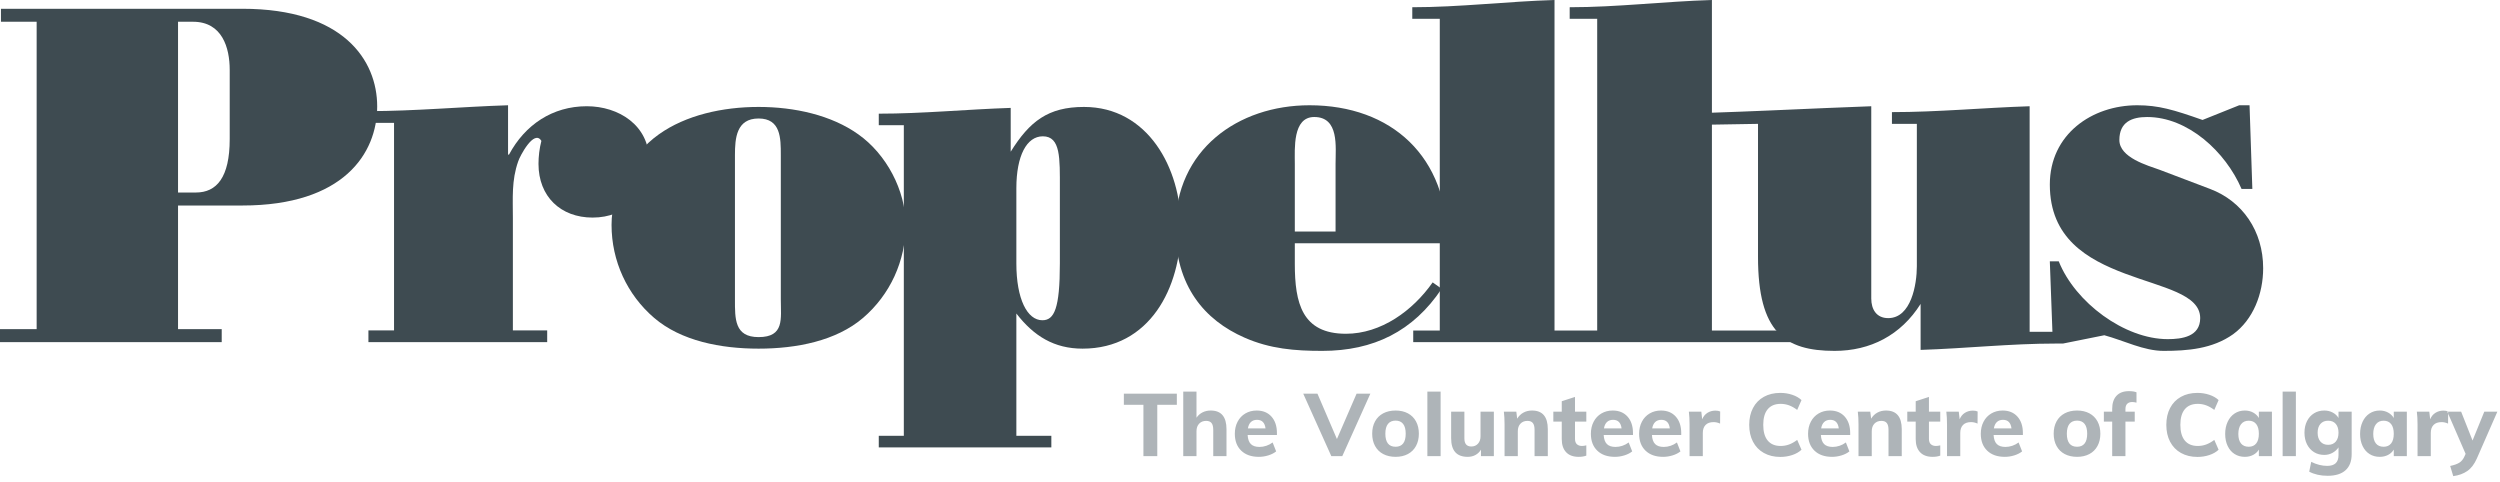 <svg xmlns="http://www.w3.org/2000/svg" width="285" height="55" viewBox="0 0 285 55">
  <g fill="none" fill-rule="evenodd">
    <g fill="#3E4B51">
      <path d="M20.296,21.947 L22.331,21.947 C24.687,21.947 26.187,20.246 26.187,15.86 L26.187,7.964 C26.187,5.442 25.329,2.48 22.008,2.48 L20.296,2.48 L20.296,21.947 Z M0,39 L0,37.52 L4.178,37.52 L4.178,2.48 L0.108,2.48 L0.108,1 L27.632,1 C39.145,1 43,6.868 43,12.131 C43,17.505 39.145,23.428 27.632,23.428 L20.296,23.428 L20.296,37.52 L25.275,37.52 L25.275,39 L0,39 L0,39 Z"/>
      <path d="M42,14.004 L42,12.669 C47.289,12.669 52.629,12.167 57.918,12 L57.918,17.623 L58.028,17.623 C59.845,14.226 62.985,12.111 66.895,12.111 C70.531,12.111 74,14.283 74,18.291 C74,22.134 71.356,24.804 67.556,24.804 C63.921,24.804 61.388,22.411 61.388,18.681 C61.388,17.845 61.498,16.899 61.718,16.064 C60.892,14.673 59.24,17.845 59.073,18.402 C58.305,20.574 58.468,22.576 58.468,24.86 L58.468,37.665 L62.38,37.665 L62.38,39 L42,39 L42,37.665 L44.92,37.665 L44.92,14.004 L42,14.004"/>
      <path d="M83.784,34.149 C83.784,36.344 83.732,38.43 86.479,38.43 C89.445,38.43 89.013,36.344 89.013,34.149 L89.013,17.678 C89.013,15.758 89.013,13.508 86.479,13.508 C83.947,13.508 83.784,15.758 83.784,17.678 L83.784,34.149 Z M97.854,15.319 C101.034,17.569 103.245,21.687 103.245,25.639 C103.245,29.755 101.465,33.599 98.394,36.235 C95.32,38.869 90.794,39.746 86.479,39.746 C82.168,39.746 77.639,38.869 74.568,36.235 C71.495,33.599 69.717,29.755 69.717,25.639 C69.717,21.687 71.925,17.569 75.106,15.319 C78.18,13.123 82.383,12.191 86.479,12.191 C90.576,12.191 94.782,13.123 97.854,15.319 L97.854,15.319 Z"/>
      <path d="M115.865,30.03 C115.865,34.092 117.105,36.508 118.831,36.508 C120.18,36.508 120.825,35.19 120.825,30.03 L120.825,21.467 C120.825,18.063 120.931,15.539 118.883,15.539 C117.051,15.539 115.865,17.735 115.865,21.467 L115.865,30.03 Z M100.18,14.276 L100.18,12.959 C105.192,12.959 110.206,12.465 115.22,12.3 L115.22,17.295 C117.375,13.837 119.476,12.191 123.575,12.191 C130.853,12.191 134.624,19.161 134.624,25.858 C134.624,32.831 131.067,39.746 123.412,39.746 C120.18,39.746 117.86,38.32 115.865,35.74 L115.865,49.683 L119.853,49.683 L119.853,51 L100.18,51 L100.18,49.683 L103.036,49.683 L103.036,14.276 L100.18,14.276 L100.18,14.276 Z"/>
      <path d="M152.254,26.391 L152.254,18.694 C152.254,16.743 152.686,13.339 149.823,13.339 C147.339,13.339 147.609,16.965 147.609,18.694 L147.609,26.391 L152.254,26.391 Z M147.609,27.729 L147.609,30.071 C147.609,34.535 148.419,38.049 153.441,38.049 C157.437,38.049 161.056,35.426 163.324,32.192 L164.349,32.918 C161.111,37.769 156.574,40 150.741,40 C147.609,40 144.801,39.777 141.885,38.494 C137.294,36.487 134,32.582 134,26.001 C134,17.076 141.128,12 149.283,12 C158.626,12 165.106,17.858 164.999,27.729 L147.609,27.729 L147.609,27.729 Z"/>
      <path d="M161.108,39 L161.108,37.679 L164.135,37.679 L164.135,2.147 L161,2.147 L161,0.825 C166.407,0.825 171.811,0.163 177.215,0 L177.215,37.679 L182.08,37.679 L182.08,2.147 L178.944,2.147 L178.944,0.825 C184.349,0.825 189.753,0.163 195.158,0 L195.158,37.679 L206,37.679 L206,39 L161.108,39"/>
      <path d="M234.378,39.165 C229.235,39.165 224.093,39.723 218.949,39.889 L218.949,34.647 C216.7,38.217 213.216,40 209.147,40 C203.467,40 200.413,37.881 200.413,29.292 L200.413,14.12 L190,14.296 L190,12.959 C195.25,12.959 208.075,12.28 213.324,12.112 L213.324,34.034 C213.324,35.262 213.914,36.266 215.254,36.266 C217.879,36.266 218.521,32.416 218.521,30.352 L218.521,14.12 L215.681,14.12 L215.681,12.782 C220.932,12.782 226.129,12.28 231.378,12.112 L231.378,37.827 L233.976,37.827 L233.68,29.794 L234.698,29.794 C236.572,34.48 242.196,38.662 247.124,38.662 C248.733,38.662 250.822,38.382 250.822,36.266 C250.822,33.531 246.537,32.807 242.252,31.189 C237.965,29.572 233.68,27.172 233.68,21.038 C233.68,15.292 238.502,12 243.642,12 C246.054,12 247.768,12.503 251.09,13.675 L255.27,12 L256.448,12 L256.767,21.538 L255.536,21.538 C253.715,17.3 249.43,13.34 244.769,13.34 C243.054,13.34 241.608,13.897 241.608,15.962 C241.608,17.969 244.822,18.861 246.215,19.362 L251.947,21.538 C255.643,22.934 258,26.337 258,30.576 C258,33.476 256.874,36.431 254.571,38.106 C252.214,39.778 249.377,40 246.644,40 C244.393,40 242.145,38.831 239.893,38.217 L235.188,39.163 L234.378,39.165"/>
    </g>
    <path fill="#AEB4B8" d="M130.35,52 L130.35,46.15 L128.12,46.15 L128.12,44.88 L134.16,44.88 L134.16,46.15 L131.93,46.15 L131.93,52 L130.35,52 Z M138.02,46.8 C139.22,46.8 139.82,47.51 139.82,48.93 L139.82,52 L138.31,52 L138.31,49 C138.31,48.647 138.245,48.388 138.115,48.225 C137.985,48.062 137.78,47.98 137.5,47.98 C137.167,47.98 136.9,48.087 136.7,48.3 C136.5,48.513 136.4,48.8 136.4,49.16 L136.4,52 L134.89,52 L134.89,44.64 L136.4,44.64 L136.4,47.62 C136.58,47.353 136.81,47.15 137.09,47.01 C137.37,46.87 137.68,46.8 138.02,46.8 Z M145.57,49.59 L142.23,49.59 C142.257,50.063 142.38,50.408 142.6,50.625 C142.82,50.842 143.147,50.95 143.58,50.95 C143.84,50.95 144.1,50.907 144.36,50.82 C144.62,50.733 144.86,50.607 145.08,50.44 L145.48,51.46 C145.24,51.653 144.942,51.805 144.585,51.915 C144.228,52.025 143.87,52.08 143.51,52.08 C142.657,52.08 141.987,51.845 141.5,51.375 C141.013,50.905 140.77,50.263 140.77,49.45 C140.77,48.937 140.875,48.478 141.085,48.075 C141.295,47.672 141.59,47.358 141.97,47.135 C142.35,46.912 142.78,46.8 143.26,46.8 C143.973,46.8 144.537,47.032 144.95,47.495 C145.363,47.958 145.57,48.583 145.57,49.37 L145.57,49.59 Z M143.3,47.86 C143.013,47.86 142.782,47.943 142.605,48.11 C142.428,48.277 142.313,48.52 142.26,48.84 L144.27,48.84 C144.19,48.187 143.867,47.86 143.3,47.86 Z M154.65,44.88 L156.22,44.88 L153.02,52 L151.77,52 L148.57,44.88 L150.19,44.88 L152.41,50.05 L154.65,44.88 Z M159.1,52.08 C158.56,52.08 158.088,51.973 157.685,51.76 C157.282,51.547 156.972,51.24 156.755,50.84 C156.538,50.44 156.43,49.973 156.43,49.44 C156.43,48.907 156.538,48.44 156.755,48.04 C156.972,47.64 157.282,47.333 157.685,47.12 C158.088,46.907 158.56,46.8 159.1,46.8 C159.633,46.8 160.1,46.907 160.5,47.12 C160.9,47.333 161.208,47.64 161.425,48.04 C161.642,48.44 161.75,48.907 161.75,49.44 C161.75,49.973 161.642,50.44 161.425,50.84 C161.208,51.24 160.9,51.547 160.5,51.76 C160.1,51.973 159.633,52.08 159.1,52.08 Z M159.1,50.93 C159.473,50.93 159.758,50.807 159.955,50.56 C160.152,50.313 160.25,49.94 160.25,49.44 C160.25,48.947 160.152,48.575 159.955,48.325 C159.758,48.075 159.473,47.95 159.1,47.95 C158.72,47.95 158.43,48.075 158.23,48.325 C158.03,48.575 157.93,48.947 157.93,49.44 C157.93,50.433 158.32,50.93 159.1,50.93 Z M162.72,52 L162.72,44.64 L164.23,44.64 L164.23,52 L162.72,52 Z M170.3,46.93 L170.3,52 L168.83,52 L168.83,51.26 C168.67,51.527 168.46,51.73 168.2,51.87 C167.94,52.01 167.647,52.08 167.32,52.08 C166.687,52.08 166.213,51.903 165.9,51.55 C165.587,51.197 165.43,50.663 165.43,49.95 L165.43,46.93 L166.94,46.93 L166.94,49.98 C166.94,50.593 167.203,50.9 167.73,50.9 C168.043,50.9 168.297,50.793 168.49,50.58 C168.683,50.367 168.78,50.087 168.78,49.74 L168.78,46.93 L170.3,46.93 Z M174.65,46.8 C175.85,46.8 176.45,47.51 176.45,48.93 L176.45,52 L174.94,52 L174.94,49 C174.94,48.647 174.875,48.388 174.745,48.225 C174.615,48.062 174.41,47.98 174.13,47.98 C173.797,47.98 173.53,48.087 173.33,48.3 C173.13,48.513 173.03,48.8 173.03,49.16 L173.03,52 L171.52,52 L171.52,48.38 C171.52,47.84 171.493,47.357 171.44,46.93 L172.86,46.93 L172.96,47.73 C173.14,47.43 173.375,47.2 173.665,47.04 C173.955,46.88 174.283,46.8 174.65,46.8 Z M179.55,48.06 L179.55,50.03 C179.55,50.31 179.623,50.515 179.77,50.645 C179.917,50.775 180.107,50.84 180.34,50.84 C180.487,50.84 180.653,50.817 180.84,50.77 L180.84,51.94 C180.6,52.033 180.31,52.08 179.97,52.08 C179.343,52.08 178.865,51.903 178.535,51.55 C178.205,51.197 178.04,50.7 178.04,50.06 L178.04,48.06 L177.08,48.06 L177.08,46.93 L178.04,46.93 L178.04,45.74 L179.55,45.25 L179.55,46.93 L180.84,46.93 L180.84,48.06 L179.55,48.06 Z M186.16,49.59 L182.82,49.59 C182.847,50.063 182.97,50.408 183.19,50.625 C183.41,50.842 183.737,50.95 184.17,50.95 C184.43,50.95 184.69,50.907 184.95,50.82 C185.21,50.733 185.45,50.607 185.67,50.44 L186.07,51.46 C185.83,51.653 185.532,51.805 185.175,51.915 C184.818,52.025 184.46,52.08 184.1,52.08 C183.247,52.08 182.577,51.845 182.09,51.375 C181.603,50.905 181.36,50.263 181.36,49.45 C181.36,48.937 181.465,48.478 181.675,48.075 C181.885,47.672 182.18,47.358 182.56,47.135 C182.94,46.912 183.37,46.8 183.85,46.8 C184.563,46.8 185.127,47.032 185.54,47.495 C185.953,47.958 186.16,48.583 186.16,49.37 L186.16,49.59 Z M183.89,47.86 C183.603,47.86 183.372,47.943 183.195,48.11 C183.018,48.277 182.903,48.52 182.85,48.84 L184.86,48.84 C184.78,48.187 184.457,47.86 183.89,47.86 Z M191.66,49.59 L188.32,49.59 C188.347,50.063 188.47,50.408 188.69,50.625 C188.91,50.842 189.237,50.95 189.67,50.95 C189.93,50.95 190.19,50.907 190.45,50.82 C190.71,50.733 190.95,50.607 191.17,50.44 L191.57,51.46 C191.33,51.653 191.032,51.805 190.675,51.915 C190.318,52.025 189.96,52.08 189.6,52.08 C188.747,52.08 188.077,51.845 187.59,51.375 C187.103,50.905 186.86,50.263 186.86,49.45 C186.86,48.937 186.965,48.478 187.175,48.075 C187.385,47.672 187.68,47.358 188.06,47.135 C188.44,46.912 188.87,46.8 189.35,46.8 C190.063,46.8 190.627,47.032 191.04,47.495 C191.453,47.958 191.66,48.583 191.66,49.37 L191.66,49.59 Z M189.39,47.86 C189.103,47.86 188.872,47.943 188.695,48.11 C188.518,48.277 188.403,48.52 188.35,48.84 L190.36,48.84 C190.28,48.187 189.957,47.86 189.39,47.86 Z M195.56,46.81 C195.773,46.81 195.953,46.843 196.1,46.91 L196.09,48.29 C195.843,48.177 195.597,48.12 195.35,48.12 C194.95,48.12 194.645,48.228 194.435,48.445 C194.225,48.662 194.12,48.963 194.12,49.35 L194.12,52 L192.61,52 L192.61,48.38 C192.61,47.84 192.583,47.357 192.53,46.93 L193.95,46.93 L194.05,47.8 C194.177,47.48 194.375,47.235 194.645,47.065 C194.915,46.895 195.22,46.81 195.56,46.81 Z M202.96,52.09 C202.24,52.09 201.612,51.938 201.075,51.635 C200.538,51.332 200.127,50.905 199.84,50.355 C199.553,49.805 199.41,49.163 199.41,48.43 C199.41,47.703 199.553,47.065 199.84,46.515 C200.127,45.965 200.538,45.54 201.075,45.24 C201.612,44.94 202.24,44.79 202.96,44.79 C203.433,44.79 203.885,44.862 204.315,45.005 C204.745,45.148 205.097,45.35 205.37,45.61 L204.88,46.73 C204.56,46.49 204.248,46.315 203.945,46.205 C203.642,46.095 203.323,46.04 202.99,46.04 C202.35,46.04 201.86,46.243 201.52,46.65 C201.18,47.057 201.01,47.65 201.01,48.43 C201.01,49.217 201.18,49.815 201.52,50.225 C201.86,50.635 202.35,50.84 202.99,50.84 C203.323,50.84 203.642,50.785 203.945,50.675 C204.248,50.565 204.56,50.39 204.88,50.15 L205.37,51.27 C205.097,51.53 204.745,51.732 204.315,51.875 C203.885,52.018 203.433,52.09 202.96,52.09 Z M210.92,49.59 L207.58,49.59 C207.607,50.063 207.73,50.408 207.95,50.625 C208.17,50.842 208.497,50.95 208.93,50.95 C209.19,50.95 209.45,50.907 209.71,50.82 C209.97,50.733 210.21,50.607 210.43,50.44 L210.83,51.46 C210.59,51.653 210.292,51.805 209.935,51.915 C209.578,52.025 209.22,52.08 208.86,52.08 C208.007,52.08 207.337,51.845 206.85,51.375 C206.363,50.905 206.12,50.263 206.12,49.45 C206.12,48.937 206.225,48.478 206.435,48.075 C206.645,47.672 206.94,47.358 207.32,47.135 C207.7,46.912 208.13,46.8 208.61,46.8 C209.323,46.8 209.887,47.032 210.3,47.495 C210.713,47.958 210.92,48.583 210.92,49.37 L210.92,49.59 Z M208.65,47.86 C208.363,47.86 208.132,47.943 207.955,48.11 C207.778,48.277 207.663,48.52 207.61,48.84 L209.62,48.84 C209.54,48.187 209.217,47.86 208.65,47.86 Z M215,46.8 C216.2,46.8 216.8,47.51 216.8,48.93 L216.8,52 L215.29,52 L215.29,49 C215.29,48.647 215.225,48.388 215.095,48.225 C214.965,48.062 214.76,47.98 214.48,47.98 C214.147,47.98 213.88,48.087 213.68,48.3 C213.48,48.513 213.38,48.8 213.38,49.16 L213.38,52 L211.87,52 L211.87,48.38 C211.87,47.84 211.843,47.357 211.79,46.93 L213.21,46.93 L213.31,47.73 C213.49,47.43 213.725,47.2 214.015,47.04 C214.305,46.88 214.633,46.8 215,46.8 Z M219.9,48.06 L219.9,50.03 C219.9,50.31 219.973,50.515 220.12,50.645 C220.267,50.775 220.457,50.84 220.69,50.84 C220.837,50.84 221.003,50.817 221.19,50.77 L221.19,51.94 C220.95,52.033 220.66,52.08 220.32,52.08 C219.693,52.08 219.215,51.903 218.885,51.55 C218.555,51.197 218.39,50.7 218.39,50.06 L218.39,48.06 L217.43,48.06 L217.43,46.93 L218.39,46.93 L218.39,45.74 L219.9,45.25 L219.9,46.93 L221.19,46.93 L221.19,48.06 L219.9,48.06 Z M224.91,46.81 C225.123,46.81 225.303,46.843 225.45,46.91 L225.44,48.29 C225.193,48.177 224.947,48.12 224.7,48.12 C224.3,48.12 223.995,48.228 223.785,48.445 C223.575,48.662 223.47,48.963 223.47,49.35 L223.47,52 L221.96,52 L221.96,48.38 C221.96,47.84 221.933,47.357 221.88,46.93 L223.3,46.93 L223.4,47.8 C223.527,47.48 223.725,47.235 223.995,47.065 C224.265,46.895 224.57,46.81 224.91,46.81 Z M230.61,49.59 L227.27,49.59 C227.297,50.063 227.42,50.408 227.64,50.625 C227.86,50.842 228.187,50.95 228.62,50.95 C228.88,50.95 229.14,50.907 229.4,50.82 C229.66,50.733 229.9,50.607 230.12,50.44 L230.52,51.46 C230.28,51.653 229.982,51.805 229.625,51.915 C229.268,52.025 228.91,52.08 228.55,52.08 C227.697,52.08 227.027,51.845 226.54,51.375 C226.053,50.905 225.81,50.263 225.81,49.45 C225.81,48.937 225.915,48.478 226.125,48.075 C226.335,47.672 226.63,47.358 227.01,47.135 C227.39,46.912 227.82,46.8 228.3,46.8 C229.013,46.8 229.577,47.032 229.99,47.495 C230.403,47.958 230.61,48.583 230.61,49.37 L230.61,49.59 Z M228.34,47.86 C228.053,47.86 227.822,47.943 227.645,48.11 C227.468,48.277 227.353,48.52 227.3,48.84 L229.31,48.84 C229.23,48.187 228.907,47.86 228.34,47.86 Z M236.79,52.08 C236.25,52.08 235.778,51.973 235.375,51.76 C234.972,51.547 234.662,51.24 234.445,50.84 C234.228,50.44 234.12,49.973 234.12,49.44 C234.12,48.907 234.228,48.44 234.445,48.04 C234.662,47.64 234.972,47.333 235.375,47.12 C235.778,46.907 236.25,46.8 236.79,46.8 C237.323,46.8 237.79,46.907 238.19,47.12 C238.59,47.333 238.898,47.64 239.115,48.04 C239.332,48.44 239.44,48.907 239.44,49.44 C239.44,49.973 239.332,50.44 239.115,50.84 C238.898,51.24 238.59,51.547 238.19,51.76 C237.79,51.973 237.323,52.08 236.79,52.08 Z M236.79,50.93 C237.163,50.93 237.448,50.807 237.645,50.56 C237.842,50.313 237.94,49.94 237.94,49.44 C237.94,48.947 237.842,48.575 237.645,48.325 C237.448,48.075 237.163,47.95 236.79,47.95 C236.41,47.95 236.12,48.075 235.92,48.325 C235.72,48.575 235.62,48.947 235.62,49.44 C235.62,50.433 236.01,50.93 236.79,50.93 Z M243.07,45.83 C242.837,45.83 242.65,45.895 242.51,46.025 C242.37,46.155 242.3,46.363 242.3,46.65 L242.3,46.93 L243.36,46.93 L243.36,48.06 L242.3,48.06 L242.3,52 L240.79,52 L240.79,48.06 L239.84,48.06 L239.84,46.93 L240.79,46.93 L240.79,46.61 C240.79,45.97 240.953,45.473 241.28,45.12 C241.607,44.767 242.08,44.59 242.7,44.59 C243.047,44.59 243.333,44.633 243.56,44.72 L243.56,45.9 C243.367,45.853 243.203,45.83 243.07,45.83 Z M250.51,52.09 C249.79,52.09 249.162,51.938 248.625,51.635 C248.088,51.332 247.677,50.905 247.39,50.355 C247.103,49.805 246.96,49.163 246.96,48.43 C246.96,47.703 247.103,47.065 247.39,46.515 C247.677,45.965 248.088,45.54 248.625,45.24 C249.162,44.94 249.79,44.79 250.51,44.79 C250.983,44.79 251.435,44.862 251.865,45.005 C252.295,45.148 252.647,45.35 252.92,45.61 L252.43,46.73 C252.11,46.49 251.798,46.315 251.495,46.205 C251.192,46.095 250.873,46.04 250.54,46.04 C249.9,46.04 249.41,46.243 249.07,46.65 C248.73,47.057 248.56,47.65 248.56,48.43 C248.56,49.217 248.73,49.815 249.07,50.225 C249.41,50.635 249.9,50.84 250.54,50.84 C250.873,50.84 251.192,50.785 251.495,50.675 C251.798,50.565 252.11,50.39 252.43,50.15 L252.92,51.27 C252.647,51.53 252.295,51.732 251.865,51.875 C251.435,52.018 250.983,52.09 250.51,52.09 Z M259,46.93 L259,52 L257.51,52 L257.51,51.25 C257.357,51.51 257.14,51.713 256.86,51.86 C256.58,52.007 256.263,52.08 255.91,52.08 C255.47,52.08 255.082,51.973 254.745,51.76 C254.408,51.547 254.145,51.242 253.955,50.845 C253.765,50.448 253.67,49.99 253.67,49.47 C253.67,48.95 253.765,48.487 253.955,48.08 C254.145,47.673 254.41,47.358 254.75,47.135 C255.09,46.912 255.477,46.8 255.91,46.8 C256.263,46.8 256.58,46.877 256.86,47.03 C257.14,47.183 257.357,47.39 257.51,47.65 L257.51,46.93 L259,46.93 Z M256.35,50.93 C256.723,50.93 257.01,50.803 257.21,50.55 C257.41,50.297 257.51,49.93 257.51,49.45 C257.51,48.97 257.41,48.602 257.21,48.345 C257.01,48.088 256.723,47.96 256.35,47.96 C255.977,47.96 255.687,48.093 255.48,48.36 C255.273,48.627 255.17,48.997 255.17,49.47 C255.17,49.943 255.272,50.305 255.475,50.555 C255.678,50.805 255.97,50.93 256.35,50.93 Z M260.22,52 L260.22,44.64 L261.73,44.64 L261.73,52 L260.22,52 Z M268.09,46.93 L268.09,51.77 C268.09,52.577 267.857,53.19 267.39,53.61 C266.923,54.03 266.243,54.24 265.35,54.24 C264.543,54.24 263.843,54.083 263.25,53.77 L263.48,52.65 C264.093,52.957 264.7,53.11 265.3,53.11 C265.733,53.11 266.057,53.008 266.27,52.805 C266.483,52.602 266.59,52.293 266.59,51.88 L266.59,51 C266.43,51.247 266.207,51.452 265.92,51.615 C265.633,51.778 265.317,51.86 264.97,51.86 C264.53,51.86 264.14,51.755 263.8,51.545 C263.46,51.335 263.193,51.038 263,50.655 C262.807,50.272 262.71,49.83 262.71,49.33 C262.71,48.83 262.807,48.388 263,48.005 C263.193,47.622 263.46,47.325 263.8,47.115 C264.14,46.905 264.53,46.8 264.97,46.8 C265.323,46.8 265.643,46.877 265.93,47.03 C266.217,47.183 266.437,47.39 266.59,47.65 L266.59,46.93 L268.09,46.93 Z M265.41,50.71 C265.777,50.71 266.065,50.588 266.275,50.345 C266.485,50.102 266.59,49.763 266.59,49.33 C266.59,48.903 266.487,48.568 266.28,48.325 C266.073,48.082 265.783,47.96 265.41,47.96 C265.037,47.96 264.743,48.082 264.53,48.325 C264.317,48.568 264.21,48.903 264.21,49.33 C264.21,49.757 264.317,50.093 264.53,50.34 C264.743,50.587 265.037,50.71 265.41,50.71 Z M274.38,46.93 L274.38,52 L272.89,52 L272.89,51.25 C272.737,51.51 272.52,51.713 272.24,51.86 C271.96,52.007 271.643,52.08 271.29,52.08 C270.85,52.08 270.462,51.973 270.125,51.76 C269.788,51.547 269.525,51.242 269.335,50.845 C269.145,50.448 269.05,49.99 269.05,49.47 C269.05,48.95 269.145,48.487 269.335,48.08 C269.525,47.673 269.79,47.358 270.13,47.135 C270.47,46.912 270.857,46.8 271.29,46.8 C271.643,46.8 271.96,46.877 272.24,47.03 C272.52,47.183 272.737,47.39 272.89,47.65 L272.89,46.93 L274.38,46.93 Z M271.73,50.93 C272.103,50.93 272.39,50.803 272.59,50.55 C272.79,50.297 272.89,49.93 272.89,49.45 C272.89,48.97 272.79,48.602 272.59,48.345 C272.39,48.088 272.103,47.96 271.73,47.96 C271.357,47.96 271.067,48.093 270.86,48.36 C270.653,48.627 270.55,48.997 270.55,49.47 C270.55,49.943 270.652,50.305 270.855,50.555 C271.058,50.805 271.35,50.93 271.73,50.93 Z M278.55,46.81 C278.763,46.81 278.943,46.843 279.09,46.91 L279.08,48.29 C278.833,48.177 278.587,48.12 278.34,48.12 C277.94,48.12 277.635,48.228 277.425,48.445 C277.215,48.662 277.11,48.963 277.11,49.35 L277.11,52 L275.6,52 L275.6,48.38 C275.6,47.84 275.573,47.357 275.52,46.93 L276.94,46.93 L277.04,47.8 C277.167,47.48 277.365,47.235 277.635,47.065 C277.905,46.895 278.21,46.81 278.55,46.81 Z M284.7,46.93 L282.36,52.27 C282.073,52.917 281.712,53.392 281.275,53.695 C280.838,53.998 280.303,54.193 279.67,54.28 L279.32,53.12 C279.787,53.02 280.138,52.893 280.375,52.74 C280.612,52.587 280.797,52.363 280.93,52.07 L281.08,51.74 L278.99,46.93 L280.57,46.93 L281.87,50.22 L283.21,46.93 L284.7,46.93 Z"/>
  </g>
</svg>
